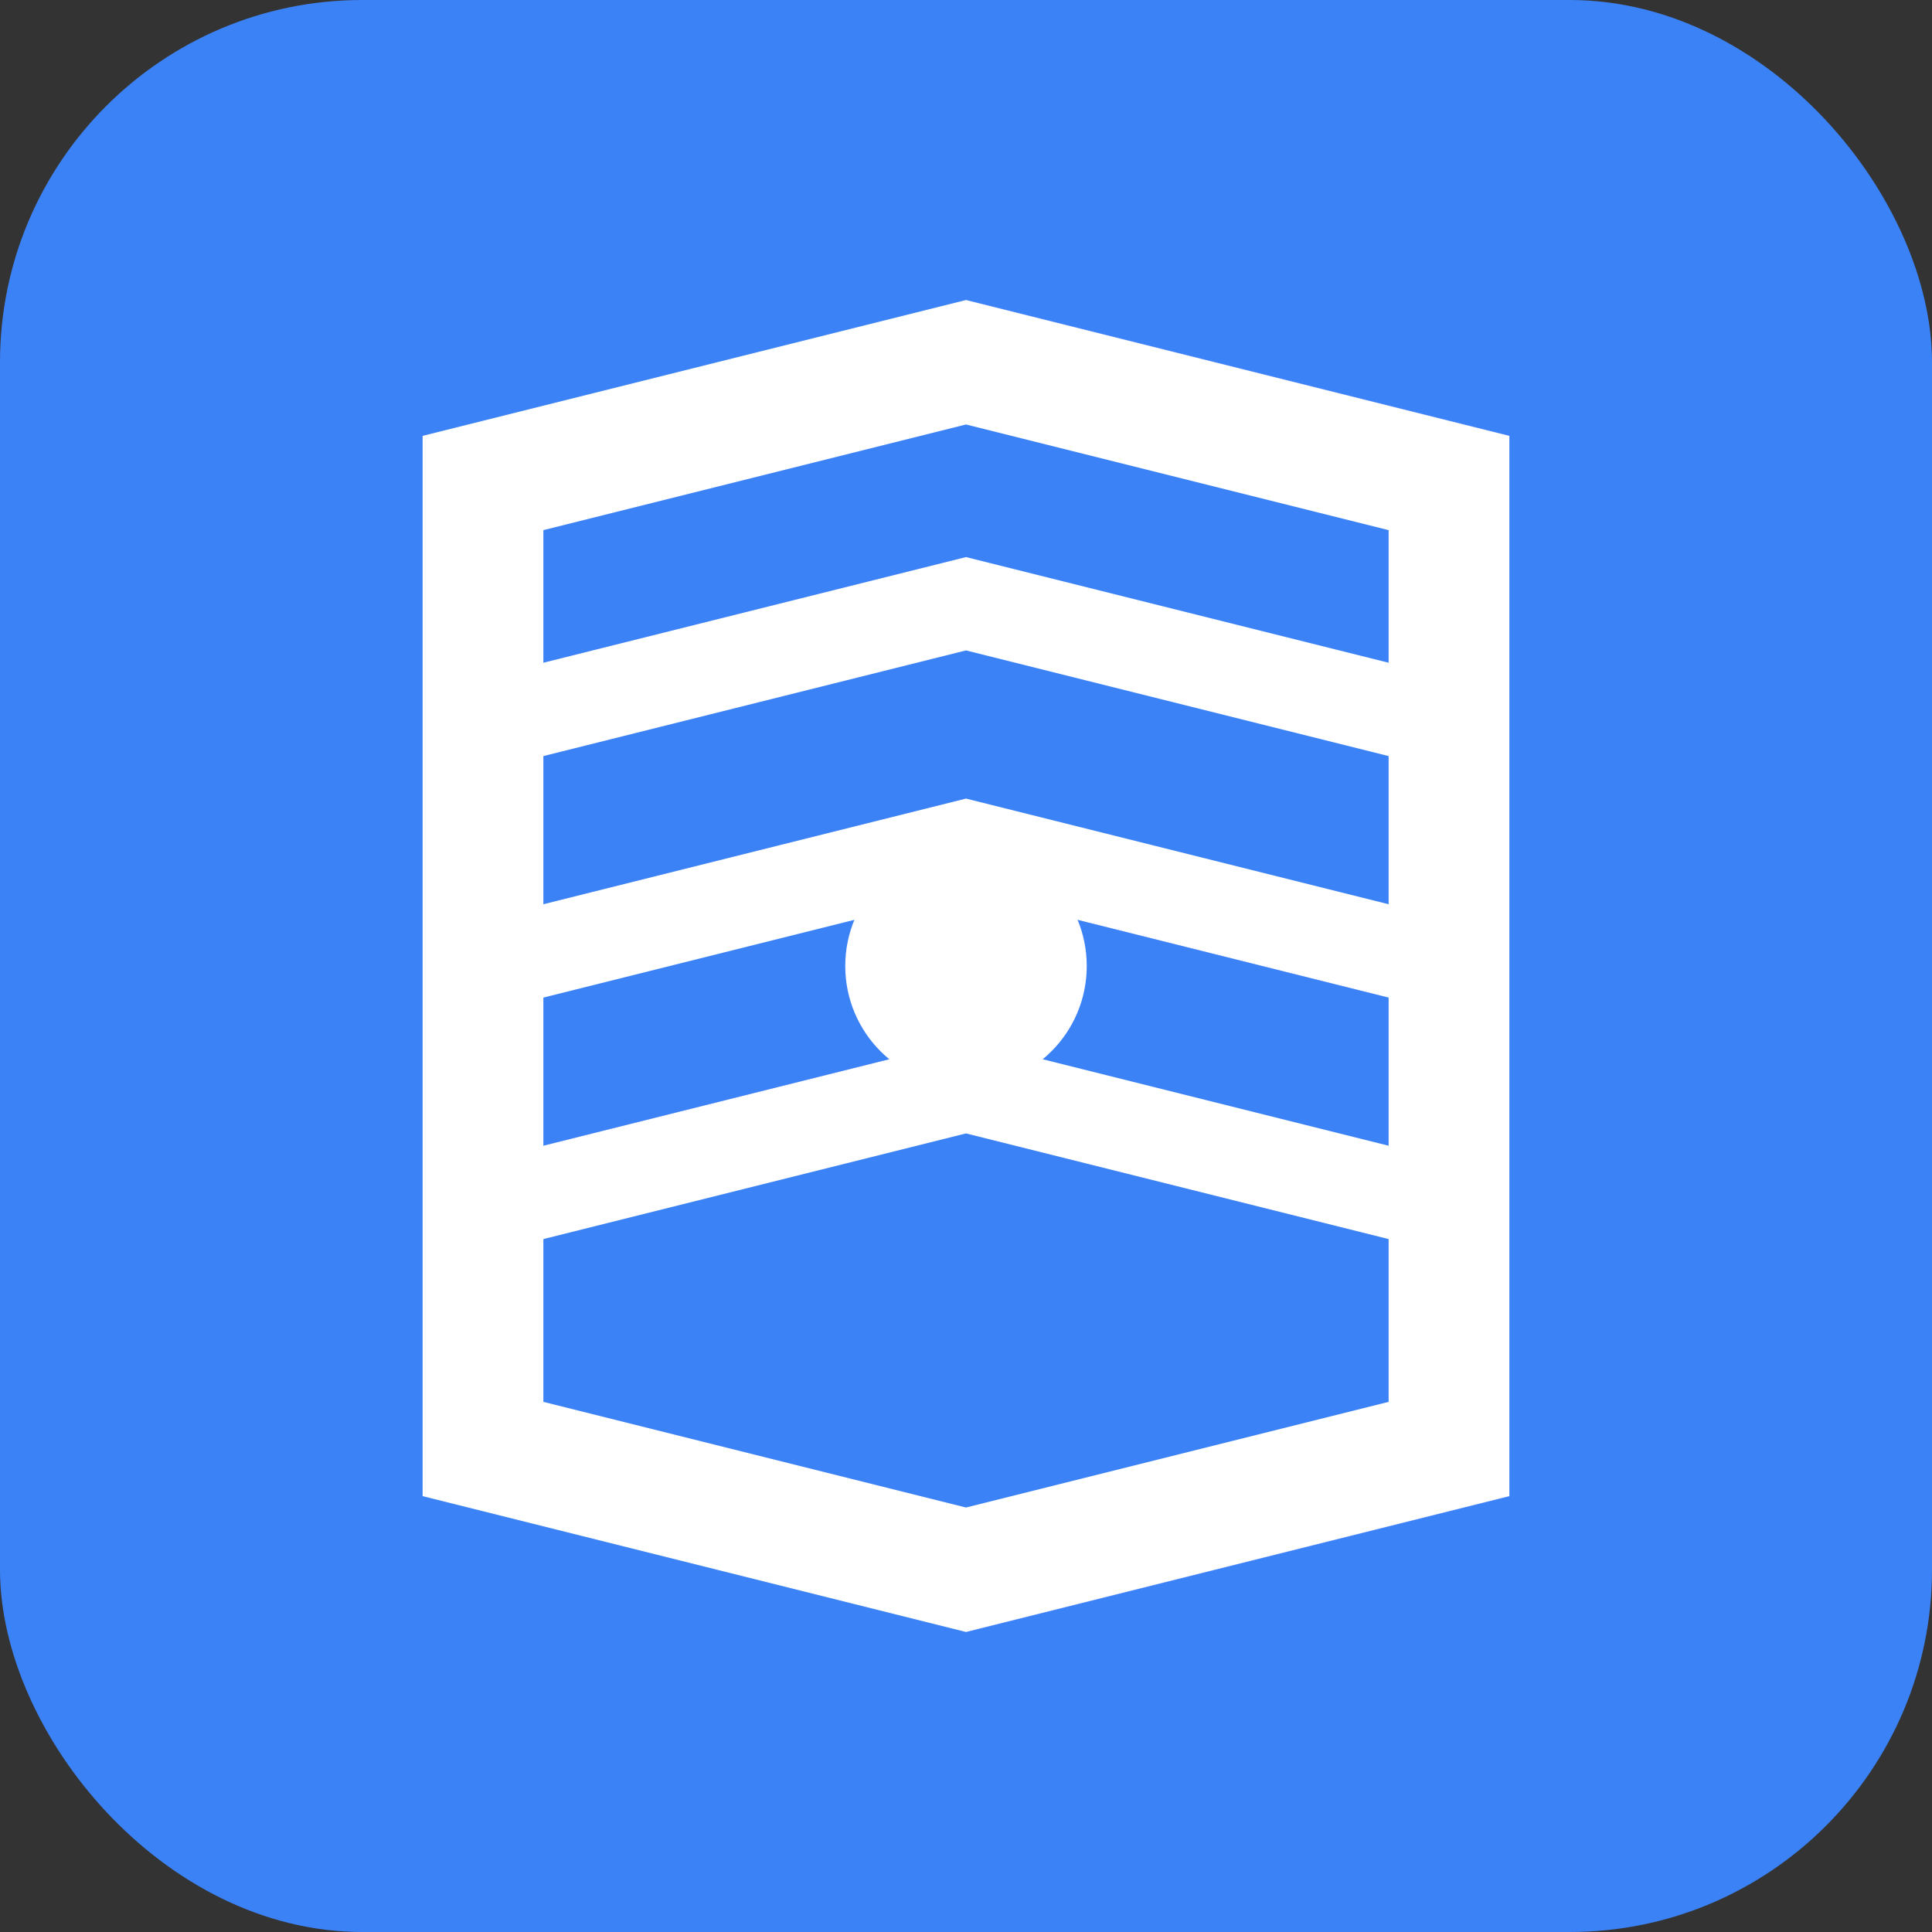 <svg width="32" height="32" viewBox="0 0 32 32" fill="none" xmlns="http://www.w3.org/2000/svg">
  <rect x="0" y="0" width="32" height="32" fill="#333333" stroke="none"/>
  <rect width="32" height="32" rx="6" fill="#3B82F6"/>
  <path d="M8 24V8L16 6L24 8V24L16 26L8 24Z" stroke="white" stroke-width="2" fill="none"/>
  <path d="M8 12L16 10L24 12" stroke="white" stroke-width="1.5"/>
  <path d="M8 16L16 14L24 16" stroke="white" stroke-width="1.5"/>
  <path d="M8 20L16 18L24 20" stroke="white" stroke-width="1.5"/>
  <circle cx="16" cy="16" r="2" fill="white"/>
</svg>